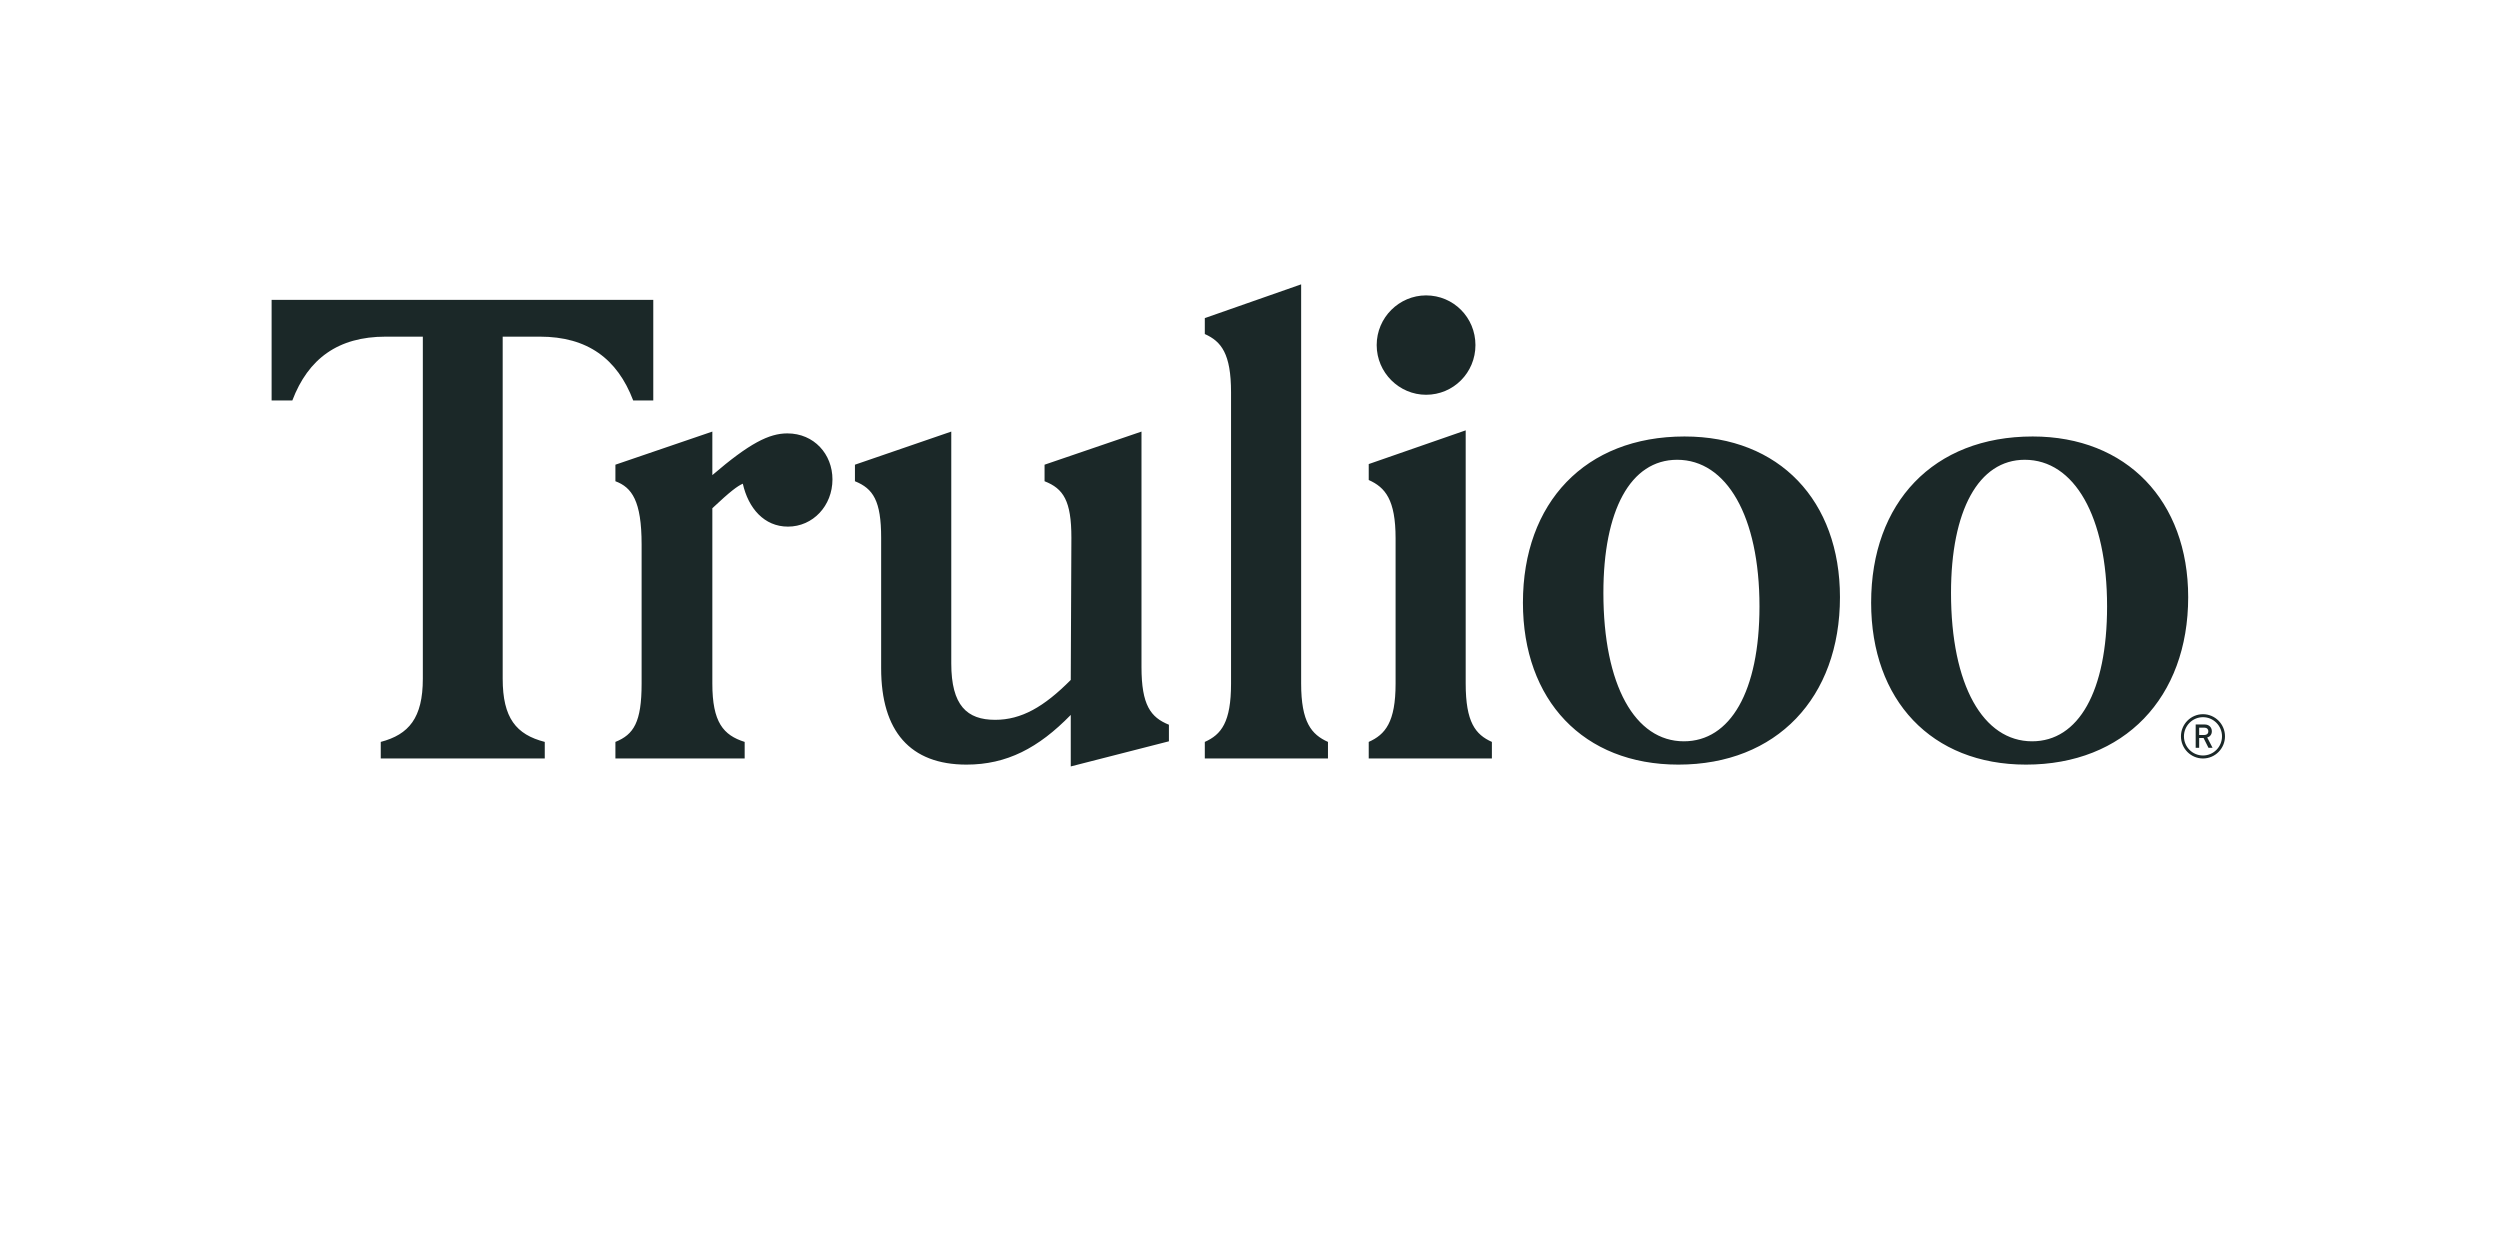 <svg xmlns="http://www.w3.org/2000/svg" xmlns:xlink="http://www.w3.org/1999/xlink" width="414" zoomAndPan="magnify" viewBox="0 0 310.5 156" height="208" preserveAspectRatio="xMidYMid meet" version="1.0"><defs><clipPath id="6d938a59df"><path d="M 33.734 35.301 L 276.344 35.301 L 276.344 95.207 L 33.734 95.207 Z M 33.734 35.301 " clip-rule="nonzero"/></clipPath></defs><g clip-path="url(#6d938a59df)"><path fill="#1b2828" d="M 252.387 92.07 C 246.328 92.07 242.316 85.137 242.316 73.633 C 242.316 63.426 245.723 57.105 251.477 57.105 C 257.609 57.105 261.699 64.113 261.699 75.309 C 261.699 85.898 258.141 92.07 252.387 92.07 Z M 252.461 54.211 C 240.117 54.211 232.395 62.438 232.395 74.852 C 232.395 86.965 239.891 94.965 251.629 94.965 C 263.82 94.965 271.773 86.66 271.773 74.168 C 271.773 62.207 264.125 54.211 252.461 54.211 Z M 209.137 92.07 C 203.082 92.07 199.141 85.137 199.141 73.633 C 199.141 63.426 202.473 57.105 208.305 57.105 C 214.438 57.105 218.527 64.113 218.527 75.309 C 218.527 85.898 214.895 92.07 209.137 92.07 Z M 209.215 54.211 C 196.871 54.211 189.148 62.438 189.148 74.852 C 189.148 86.965 196.645 94.965 208.457 94.965 C 220.648 94.965 228.523 86.66 228.523 74.168 C 228.523 62.207 221.027 54.211 209.215 54.211 Z M 170.984 42.859 C 170.984 46.285 173.785 49.031 177.117 49.031 C 180.523 49.031 183.25 46.285 183.25 42.859 C 183.25 39.43 180.523 36.688 177.117 36.688 C 173.785 36.688 170.984 39.43 170.984 42.859 Z M 170 94.203 L 185.293 94.203 L 185.293 92.145 C 183.25 91.23 182.039 89.707 182.039 84.906 L 182.039 53.449 L 169.996 57.637 L 169.996 59.617 C 172.043 60.531 173.332 62.055 173.332 66.855 L 173.332 84.906 C 173.332 89.707 172.043 91.23 169.996 92.145 L 169.996 94.203 Z M 149.637 94.203 L 164.934 94.203 L 164.934 92.145 C 162.891 91.23 161.602 89.707 161.602 84.906 L 161.602 35.316 L 149.637 39.508 L 149.637 41.488 C 151.684 42.402 152.895 43.926 152.895 48.723 L 152.895 84.906 C 152.895 89.707 151.684 91.23 149.637 92.145 Z M 106.184 59.77 C 108.453 60.684 109.438 62.207 109.438 66.777 L 109.438 83.004 C 109.438 90.852 113.074 94.965 120.039 94.965 C 125.039 94.965 128.977 92.906 132.988 88.793 L 132.988 95.191 L 145.18 92.07 L 145.18 90.012 C 142.91 89.098 141.773 87.574 141.773 82.852 L 141.773 53.602 L 129.734 57.715 L 129.734 59.77 C 132.082 60.684 133.066 62.207 133.066 66.777 L 132.988 84.449 C 129.656 87.801 126.855 89.402 123.598 89.402 C 120.117 89.402 118.148 87.648 118.148 82.395 L 118.148 53.602 L 106.184 57.715 Z M 76.434 94.203 L 92.488 94.203 L 92.488 92.145 C 89.836 91.309 88.473 89.707 88.473 84.906 L 88.473 63.121 C 90.746 60.988 91.578 60.379 92.258 60.074 C 92.941 63.121 94.91 65.406 97.863 65.406 C 100.969 65.406 103.391 62.816 103.391 59.543 C 103.391 56.418 101.117 53.828 97.789 53.828 C 95.516 53.828 93.094 55.047 88.473 59.008 L 88.473 53.602 L 76.434 57.715 L 76.434 59.77 C 78.477 60.531 79.688 62.207 79.688 67.617 L 79.688 84.906 C 79.688 89.707 78.703 91.23 76.434 92.145 Z M 47.289 94.203 L 67.66 94.203 L 67.66 92.145 C 64.102 91.23 62.434 89.172 62.434 84.297 L 62.434 41.812 L 67.055 41.812 C 72.961 41.812 76.672 44.555 78.641 49.734 L 81.137 49.734 L 81.137 37.242 L 33.734 37.242 L 33.734 49.734 L 36.309 49.734 C 38.277 44.555 41.988 41.812 47.895 41.812 L 52.516 41.812 L 52.516 84.297 C 52.516 89.172 50.773 91.23 47.289 92.145 Z M 273.609 94.203 C 272.102 94.203 270.875 92.969 270.875 91.453 C 270.875 89.938 272.102 88.703 273.609 88.703 C 275.117 88.703 276.344 89.938 276.344 91.453 C 276.344 92.969 275.117 94.203 273.609 94.203 M 273.609 89.074 C 272.305 89.074 271.246 90.145 271.246 91.453 C 271.246 92.766 272.305 93.832 273.609 93.832 C 274.914 93.832 275.973 92.766 275.973 91.453 C 275.973 90.145 274.914 89.074 273.609 89.074 M 274.293 92.879 L 273.684 91.66 L 273.137 91.66 L 273.137 92.879 L 272.703 92.879 L 272.703 89.98 L 273.82 89.98 C 274.363 89.98 274.711 90.336 274.711 90.828 C 274.711 91.242 274.461 91.508 274.137 91.598 L 274.801 92.879 Z M 273.785 90.375 L 273.137 90.375 L 273.137 91.285 L 273.785 91.285 C 274.078 91.285 274.273 91.117 274.273 90.832 C 274.273 90.547 274.078 90.375 273.785 90.375 " fill-opacity="1" fill-rule="nonzero"/></g></svg>